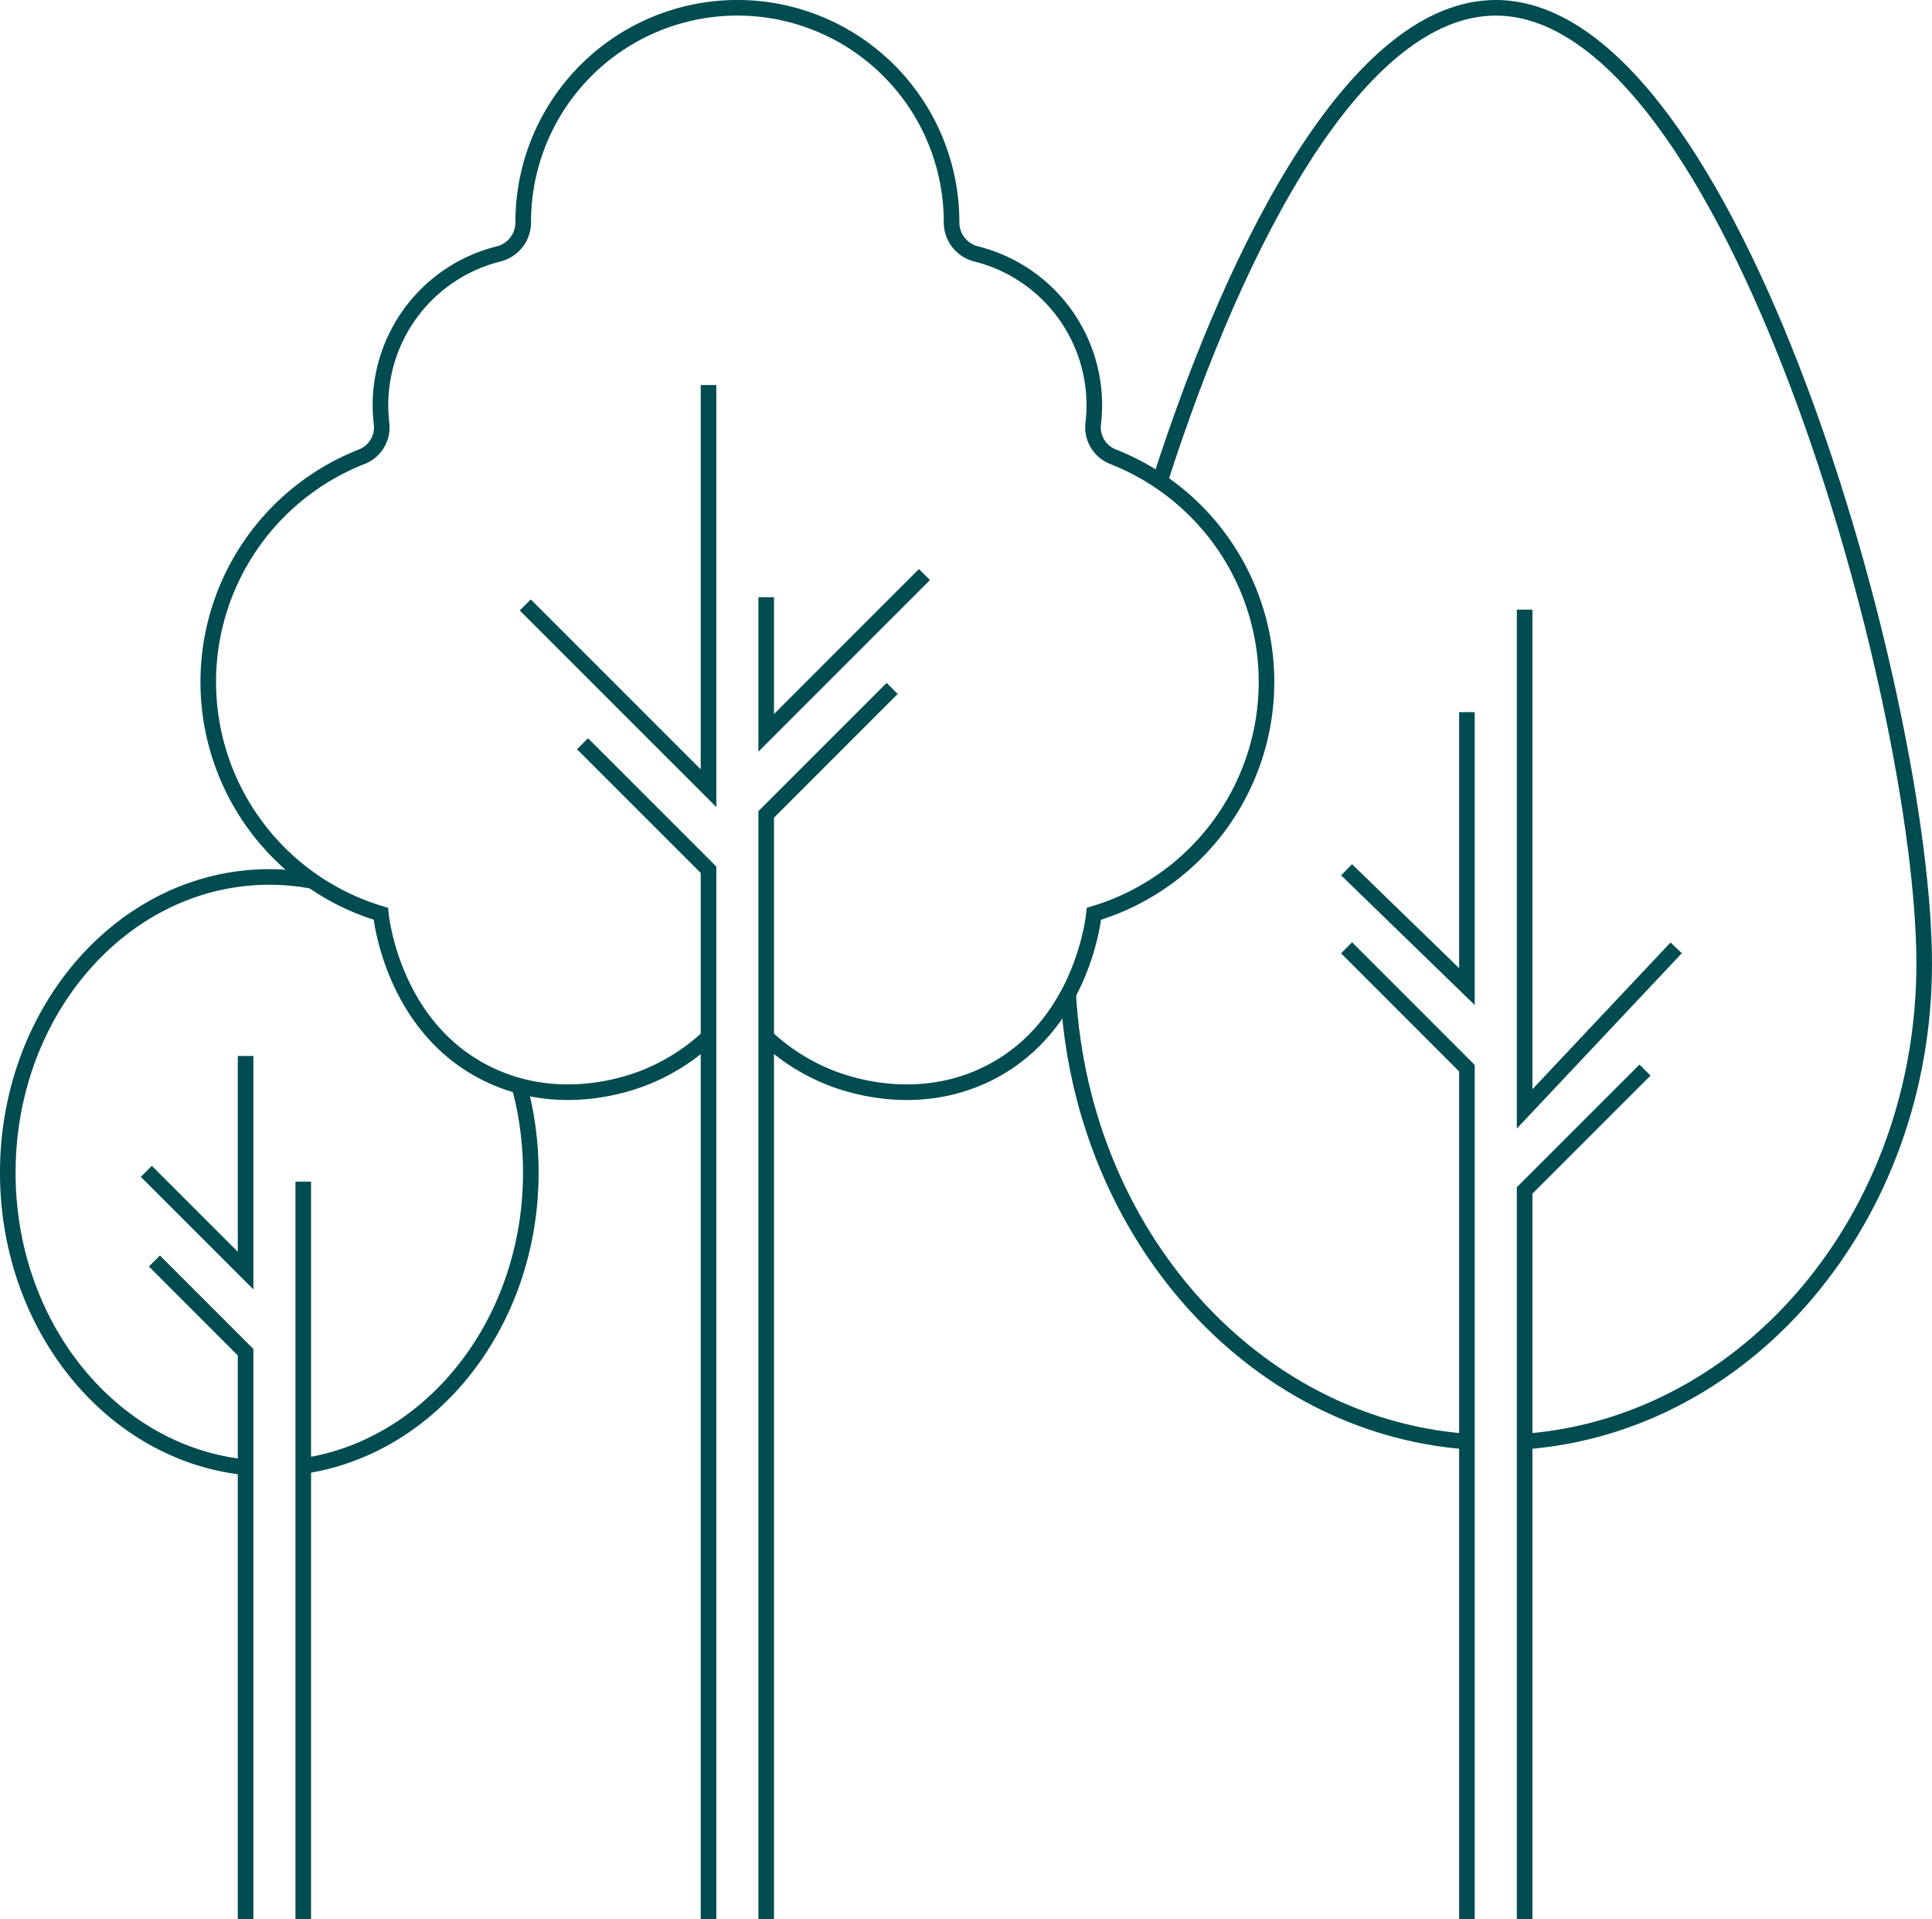 <svg xmlns="http://www.w3.org/2000/svg" width="247.762" height="246.104" viewBox="0 0 247.762 246.104">
  <g id="Group_715" data-name="Group 715" transform="translate(-881.619 -2170.896)">
    <g id="Group_381" data-name="Group 381" transform="translate(882.619 2171.896)">
      <path id="Path_258" data-name="Path 258" d="M-323.271,333.175c16.344-2.538,28.932-18.39,28.932-37.568a42.538,42.538,0,0,0-1.482-11.186m-26.255-26.175a29.981,29.981,0,0,0-5.8-.564c-18.522,0-33.535,16.979-33.535,37.925h0c0,19.531,13.056,35.613,29.837,37.694m-29.837-37.694" transform="translate(361.41 -146.226)" fill="none" stroke="#004c50" stroke-width="2"/>
      <path id="Path_259" data-name="Path 259" d="M-296.911,308.708v94.578m-20.124-95.9,12.727,12.728V292.593m0,110.692V330.574L-316,318.879m19.092,84.406" transform="translate(334.802 -158.181)" fill="none" stroke="#004c50" stroke-width="2"/>
      <path id="Path_260" data-name="Path 260" d="M-441.008,220.421a25.907,25.907,0,0,1-7.877,4.928c-2.071.822-10.873,4-20-.368-12.209-5.843-13.794-19.827-13.871-20.623A31.038,31.038,0,0,1-504.89,174.63a31.034,31.034,0,0,1,19.673-28.876,4.051,4.051,0,0,0,2.555-4.225,19.918,19.918,0,0,1-.143-2.391,19.99,19.99,0,0,1,15.167-19.4,4.166,4.166,0,0,0,3.139-4.056v-.036a27.465,27.465,0,0,1,27.465-27.466h0a27.467,27.467,0,0,1,27.466,27.466v.036a4.166,4.166,0,0,0,3.136,4.056,19.99,19.99,0,0,1,15.17,19.4,19.918,19.918,0,0,1-.143,2.391,4.051,4.051,0,0,0,2.555,4.225,31.032,31.032,0,0,1,19.67,28.876,31.035,31.035,0,0,1-22.131,29.729c-.077.8-1.664,14.78-13.871,20.623-9.128,4.369-17.934,1.189-20,.368a25.91,25.91,0,0,1-7.876-4.929m-3.973-132.239" transform="translate(530.597 -88.182)" fill="none" stroke="#004c50" stroke-width="2"/>
      <path id="Path_261" data-name="Path 261" d="M-391.133,200.65l-16.159,16.159v141.67m0-169.523v17.392L-387,186.053m-51.19,3.895,23.5,23.5V161.75m0,196.729V223.906h0l-16.159-16.156m16.159,16.156" transform="translate(504.551 -113.375)" fill="none" stroke="#004c50" stroke-width="2"/>
      <path id="Path_262" data-name="Path 262" d="M-574.52,272.026c28.564-2.192,51.122-28.785,51.122-61.268,0-33.918-24.6-122.576-54.94-122.576-17.459,0-33.015,29.348-43.078,60.733m-11.745,65.906c1.788,30.594,23.615,55.075,50.951,57.2" transform="translate(769.159 -88.182)" fill="none" stroke="#004c50" stroke-width="2"/>
      <path id="Path_263" data-name="Path 263" d="M-546.519,264.589l-15.437,15.437v93.45m0-167.933c0,5.414,0,58.862,0,64.022l19.436-20.651m-42.268-10.01,15.434,14.982V218.693m0,154.782V264.349l-15.434-15.437m0,0" transform="translate(756.475 -128.371)" fill="none" stroke="#004c50" stroke-width="2"/>
    </g>
  </g>
</svg>
